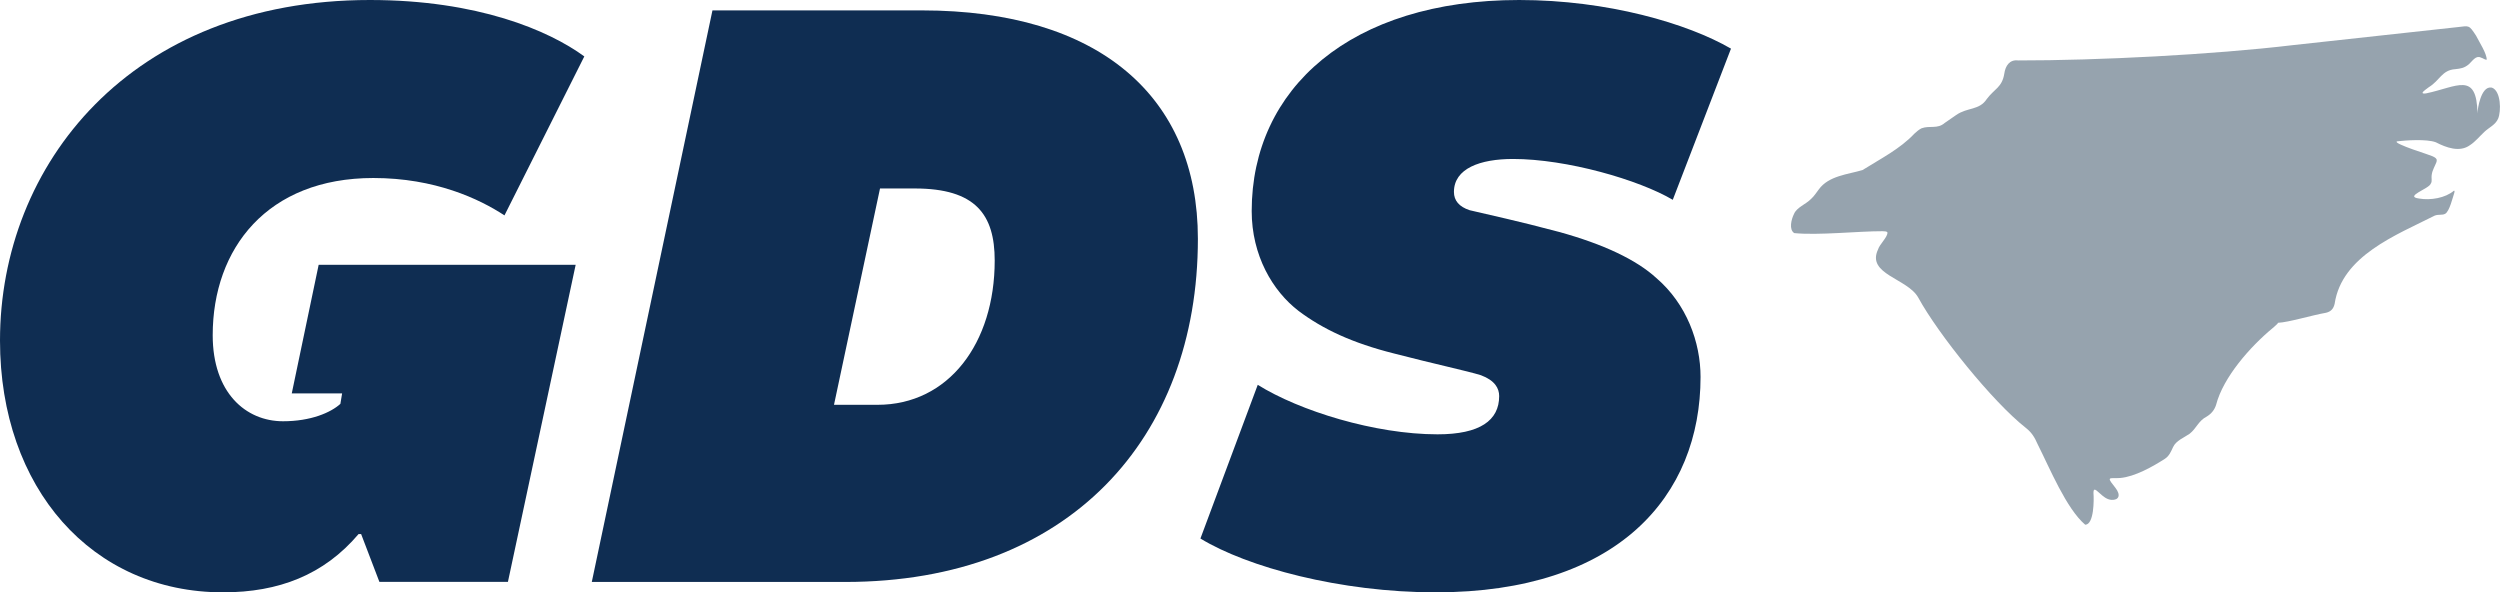<svg width="211" height="50" viewBox="0 0 211 50" fill="none" xmlns="http://www.w3.org/2000/svg">
<g clip-path="url(#clip0_2_15)">
<path d="M192.258 27.245C193.167 27.205 195.106 26.607 196.327 26.395C196.726 26.295 196.945 26.069 197.044 25.638C197.649 21.593 202.23 19.846 205.503 18.192C205.841 18.073 206.133 18.179 206.366 18.046C206.731 17.873 207.023 16.618 207.143 16.273C207.176 16.133 207.169 16.08 207.103 16.1C206.392 16.711 205.138 16.924 204.175 16.757C202.874 16.585 205.005 15.941 205.151 15.509C205.31 15.276 205.177 15.077 205.244 14.712C205.29 14.373 205.516 14.001 205.642 13.669C205.689 13.423 205.642 13.45 205.576 13.35C205.456 13.231 205.177 13.131 204.819 13.011C204.102 12.772 203.133 12.447 202.628 12.208C202.336 12.075 202.21 11.982 202.303 11.929C203.046 11.842 204.806 11.716 205.582 12.008C206.459 12.46 207.601 12.885 208.47 12.248C208.929 11.949 209.287 11.497 209.679 11.132C210.077 10.753 210.615 10.541 210.841 10.016C211.113 9.378 211.08 7.678 210.323 7.399L210.236 7.386C209.393 7.306 209.101 9.179 209.101 9.571C209.028 5.998 207.395 7.333 204.753 7.884C204.547 7.91 204.44 7.891 204.467 7.817C204.514 7.685 204.839 7.485 204.992 7.359C205.928 6.788 206.094 5.911 207.229 5.838C207.687 5.785 207.979 5.752 208.384 5.413C208.676 5.141 208.968 4.656 209.38 4.855C209.599 4.922 209.725 5.054 209.878 5.041C209.891 4.516 209.241 3.54 208.982 3.015C208.364 2.066 208.391 2.185 207.455 2.285C204.912 2.564 197.27 3.401 193.492 3.812C186.76 4.616 177.034 5.108 170.335 5.101C169.605 5.008 169.253 5.559 169.16 6.23C168.974 7.379 168.323 7.499 167.686 8.355C167.049 9.332 166.053 9.04 165.097 9.71C164.785 9.923 164.439 10.169 164.127 10.381C163.517 10.913 162.873 10.574 162.182 10.826C161.963 10.932 161.757 11.112 161.571 11.284C160.37 12.566 158.69 13.417 157.196 14.353C155.948 14.725 154.348 14.831 153.511 15.98C153.305 16.253 153.12 16.545 152.867 16.777C152.396 17.262 151.652 17.488 151.413 18.059C151.188 18.504 150.968 19.374 151.433 19.673C153.432 19.879 156.884 19.507 158.882 19.514C159.015 19.527 159.281 19.5 159.307 19.653C159.267 20.065 158.63 20.63 158.504 21.061C157.515 23.16 161 23.492 161.903 25.12C163.576 28.188 168.177 33.913 170.986 36.118C171.464 36.497 171.716 36.889 171.975 37.487C173.004 39.526 174.398 42.933 175.992 44.288C176.742 44.268 176.735 42.189 176.689 41.611C176.689 41.206 176.815 41.259 177.193 41.611C177.499 41.89 177.804 42.156 178.202 42.189C178.833 42.229 179.026 41.791 178.541 41.173C178.269 40.821 178.01 40.522 178.07 40.422C178.116 40.303 178.508 40.383 178.939 40.343C180.181 40.236 181.695 39.38 182.717 38.722C183.089 38.483 183.228 38.111 183.408 37.733C183.66 37.181 184.35 36.929 184.802 36.61C185.386 36.158 185.532 35.521 186.262 35.149C186.641 34.916 186.906 34.591 187.039 34.166C187.643 31.834 189.914 29.264 191.806 27.697C191.826 27.677 191.999 27.544 192.204 27.338C192.211 27.331 192.218 27.325 192.224 27.318" fill="#96A3AE"/>
<path d="M0 28.739C0 13.928 10.995 0 31.218 0C40.306 0 46.315 2.564 49.316 4.762L42.577 18.179C40.453 16.784 36.715 15.024 31.51 15.024C22.567 15.024 17.952 20.962 17.952 28.294C17.952 33.136 20.734 35.554 23.888 35.554C26.231 35.554 27.918 34.823 28.728 34.086L28.874 33.203H24.625L26.895 22.35H48.586L42.869 49.11H32.021L30.48 45.078H30.261C27.334 48.526 23.516 49.993 18.829 49.993C7.768 50 0 41.206 0 28.739Z" fill="#0F2D52"/>
<path d="M77.798 0.877C92.749 0.877 101.102 8.136 101.102 20.158C101.102 37.022 90.18 49.117 71.345 49.117H49.947L60.131 0.877H77.791H77.798ZM70.395 34.166H74.06C80.069 34.166 83.953 28.959 83.953 21.991C83.953 18.106 82.339 15.907 77.207 15.907H74.273L70.389 34.166H70.395Z" fill="#0F2D52"/>
<path d="M101.314 45.457L106.154 32.479C109.673 34.677 116.046 36.657 121.325 36.657C124.916 36.657 126.53 35.481 126.53 33.428C126.53 32.771 126.164 32.107 124.989 31.668C123.814 31.303 121.032 30.712 117.66 29.835C114.141 28.952 111.651 27.783 109.6 26.242C107.402 24.555 105.643 21.553 105.643 17.814C105.643 7.472 113.995 0 128.216 0C135.692 0 142.43 1.979 146.095 4.105L141.182 16.864C138.327 15.177 132.239 13.417 127.698 13.417C124.916 13.417 122.712 14.22 122.712 16.2C122.712 16.93 123.15 17.448 124.033 17.74C125.866 18.179 127.99 18.617 131.582 19.574C135.32 20.603 138.102 21.918 139.788 23.459C142.351 25.657 143.526 28.886 143.526 31.815C143.526 41.857 136.561 49.993 121.172 49.993C113.112 49.993 105.271 47.868 101.314 45.45V45.457Z" fill="#0F2D52"/>
</g>
<defs>
<clipPath id="clip0_2_15">
<rect width="211" height="50" fill="white"/>
</clipPath>
</defs>
</svg>
